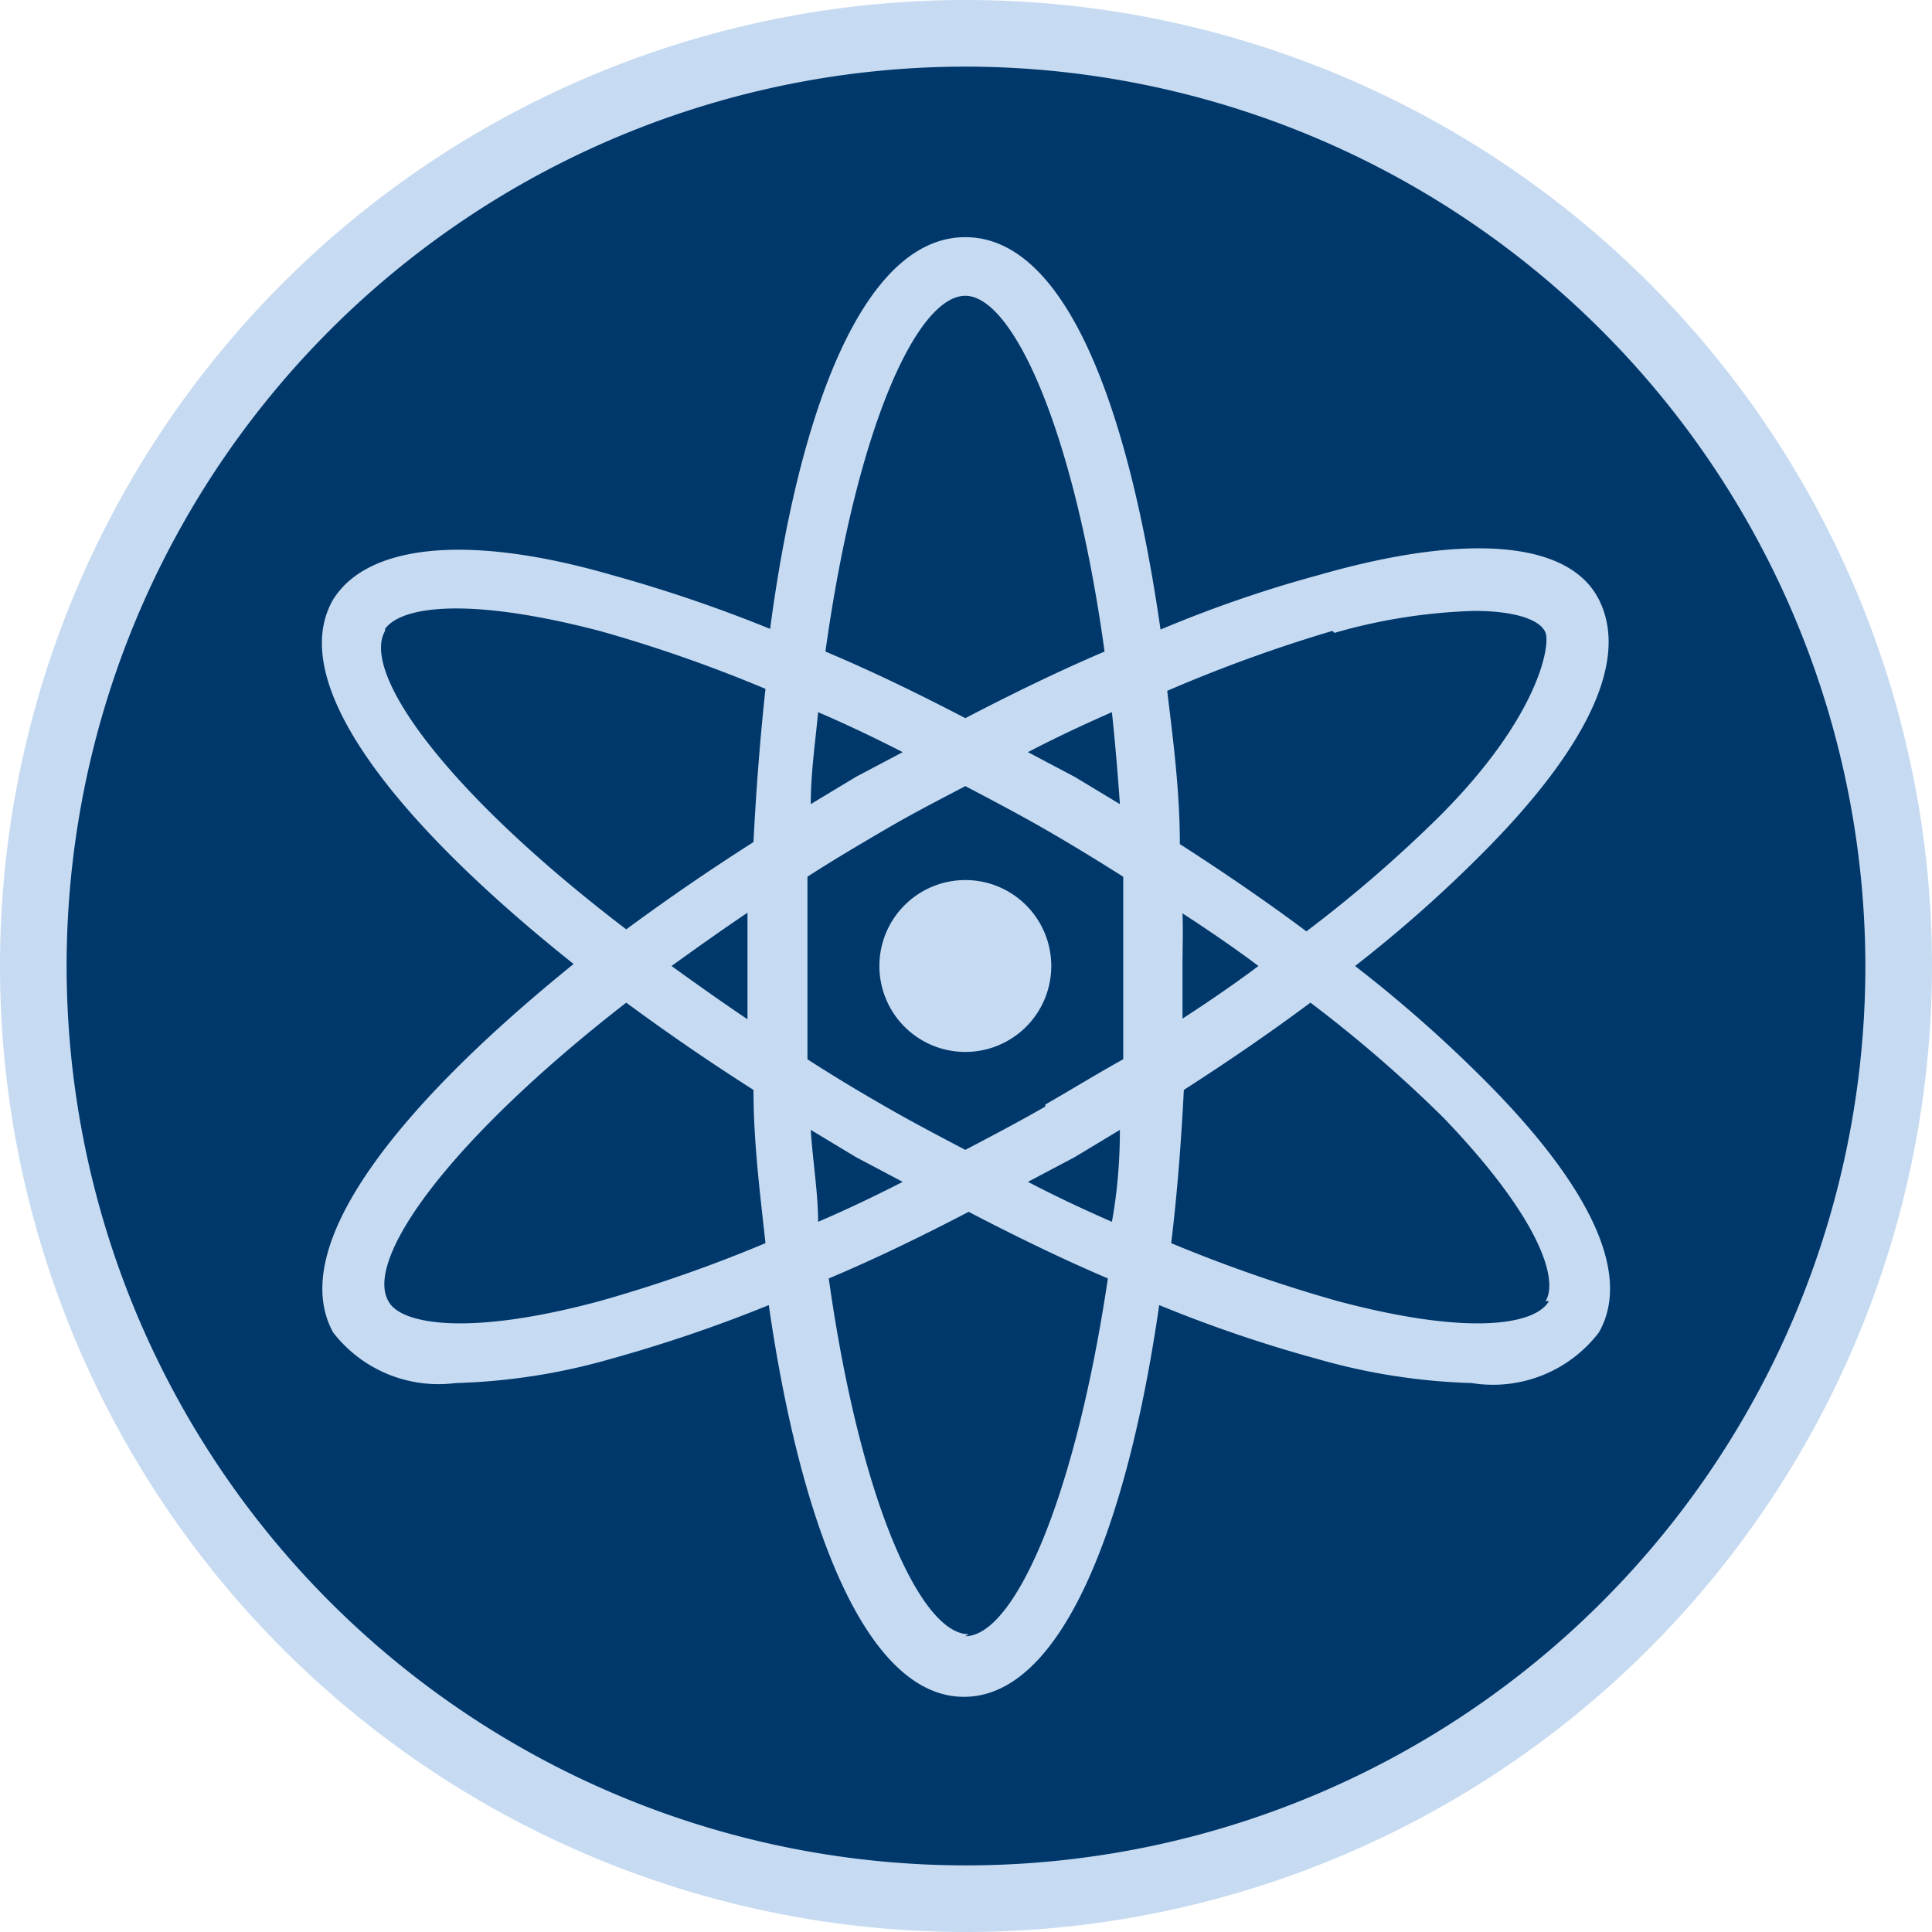 <svg xmlns="http://www.w3.org/2000/svg" viewBox="0 0 29 29"><defs><style>.cls-1{fill:#00386c;}.cls-2{fill:#c6dbf1;}</style></defs><title>COSE-MS-Physics_</title><g id="Layer_2" data-name="Layer 2"><g id="Layer_1-2" data-name="Layer 1"><circle class="cls-1" cx="14.5" cy="14.5" r="14"/><path class="cls-2" d="M14.5,29A14.5,14.5,0,1,1,29,14.5,14.51,14.51,0,0,1,14.5,29Zm0-28A13.5,13.5,0,1,0,28,14.5,13.52,13.52,0,0,0,14.5,1Z"/><path class="cls-2" d="M14.49,13.21a1.29,1.29,0,1,0,1.29,1.29A1.29,1.29,0,0,0,14.49,13.21Z"/><path class="cls-2" d="M20.34,14.5a20.17,20.17,0,0,0,1.89-1.67C23.86,11.2,24.45,9.89,24,9S22,8,19.8,8.63a18.77,18.77,0,0,0-2.38.82C16.94,6.11,16,3.56,14.49,3.56S12,6.11,11.56,9.44a21.67,21.67,0,0,0-2.38-.81C7,8,5.51,8.18,5,9c-.73,1.27,1,3.39,3.61,5.47C6,16.58,4.29,18.7,5,20a2,2,0,0,0,1.84.76,9.33,9.33,0,0,0,2.32-.36,21.67,21.67,0,0,0,2.38-.81c.48,3.33,1.47,5.88,2.93,5.88s2.45-2.55,2.93-5.88a20.34,20.34,0,0,0,2.38.81,9.33,9.33,0,0,0,2.31.36A2,2,0,0,0,24,20c.49-.86-.1-2.17-1.73-3.8A20.17,20.17,0,0,0,20.34,14.5Zm-.31-5a8.44,8.44,0,0,1,2.1-.33c.63,0,1,.14,1.07.33s-.1,1.26-1.59,2.75a19.94,19.94,0,0,1-2,1.73c-.59-.44-1.23-.88-1.9-1.31,0-.79-.1-1.56-.19-2.3A22.11,22.11,0,0,1,20,9.47Zm-4.34,7.11c-.4.23-.8.44-1.2.65-.4-.21-.8-.42-1.2-.65s-.8-.47-1.17-.71c0-.44,0-.9,0-1.37s0-.93,0-1.37c.37-.24.76-.47,1.17-.71s.8-.44,1.2-.65c.4.21.8.42,1.2.65s.79.47,1.17.71c0,.44,0,.9,0,1.37s0,.93,0,1.37C16.48,16.11,16.09,16.35,15.69,16.58Zm1.12.35q0,.72-.12,1.38c-.41-.18-.84-.38-1.26-.6l.7-.37Zm-3.26.78c-.43.22-.85.42-1.27.6,0-.44-.08-.9-.11-1.38l.68.41ZM11.22,15.3c-.4-.27-.78-.54-1.14-.8.36-.26.74-.53,1.14-.8,0,.27,0,.53,0,.8S11.22,15,11.22,15.3Zm.95-3.23c0-.48.07-.94.11-1.38.42.18.84.38,1.27.6l-.7.37Zm3.26-.78c.42-.22.85-.42,1.26-.6q.07.66.12,1.38l-.68-.41Zm2.32,2.42c.4.26.78.52,1.14.79-.36.27-.74.53-1.14.79,0-.26,0-.53,0-.79S17.76,14,17.75,13.71ZM14.49,4.44c.71,0,1.63,2,2.09,5.34-.68.29-1.38.63-2.09,1-.71-.37-1.41-.71-2.1-1C12.86,6.4,13.77,4.44,14.49,4.44Zm-8.71,5C6,9.13,6.92,8.93,9,9.47a21.33,21.33,0,0,1,2.49.87c-.08.74-.14,1.51-.18,2.3-.66.42-1.3.86-1.91,1.31C6.66,11.86,5.42,10.09,5.78,9.47ZM9,19.53c-2,.54-3,.34-3.17,0-.36-.62.88-2.39,3.57-4.48.61.45,1.25.89,1.91,1.31,0,.79.1,1.56.18,2.3A21.33,21.33,0,0,1,9,19.53Zm5.54,5c-.72,0-1.63-2-2.1-5.34.69-.29,1.39-.63,2.1-1,.71.37,1.41.71,2.09,1C16.12,22.6,15.2,24.56,14.49,24.56Zm8.71-5c-.19.34-1.14.54-3.17,0a22.11,22.11,0,0,1-2.5-.87c.09-.74.15-1.51.19-2.3.67-.43,1.31-.87,1.9-1.31a19.94,19.94,0,0,1,2,1.73C23.1,18.27,23.4,19.2,23.2,19.53Z"/></g></g></svg>